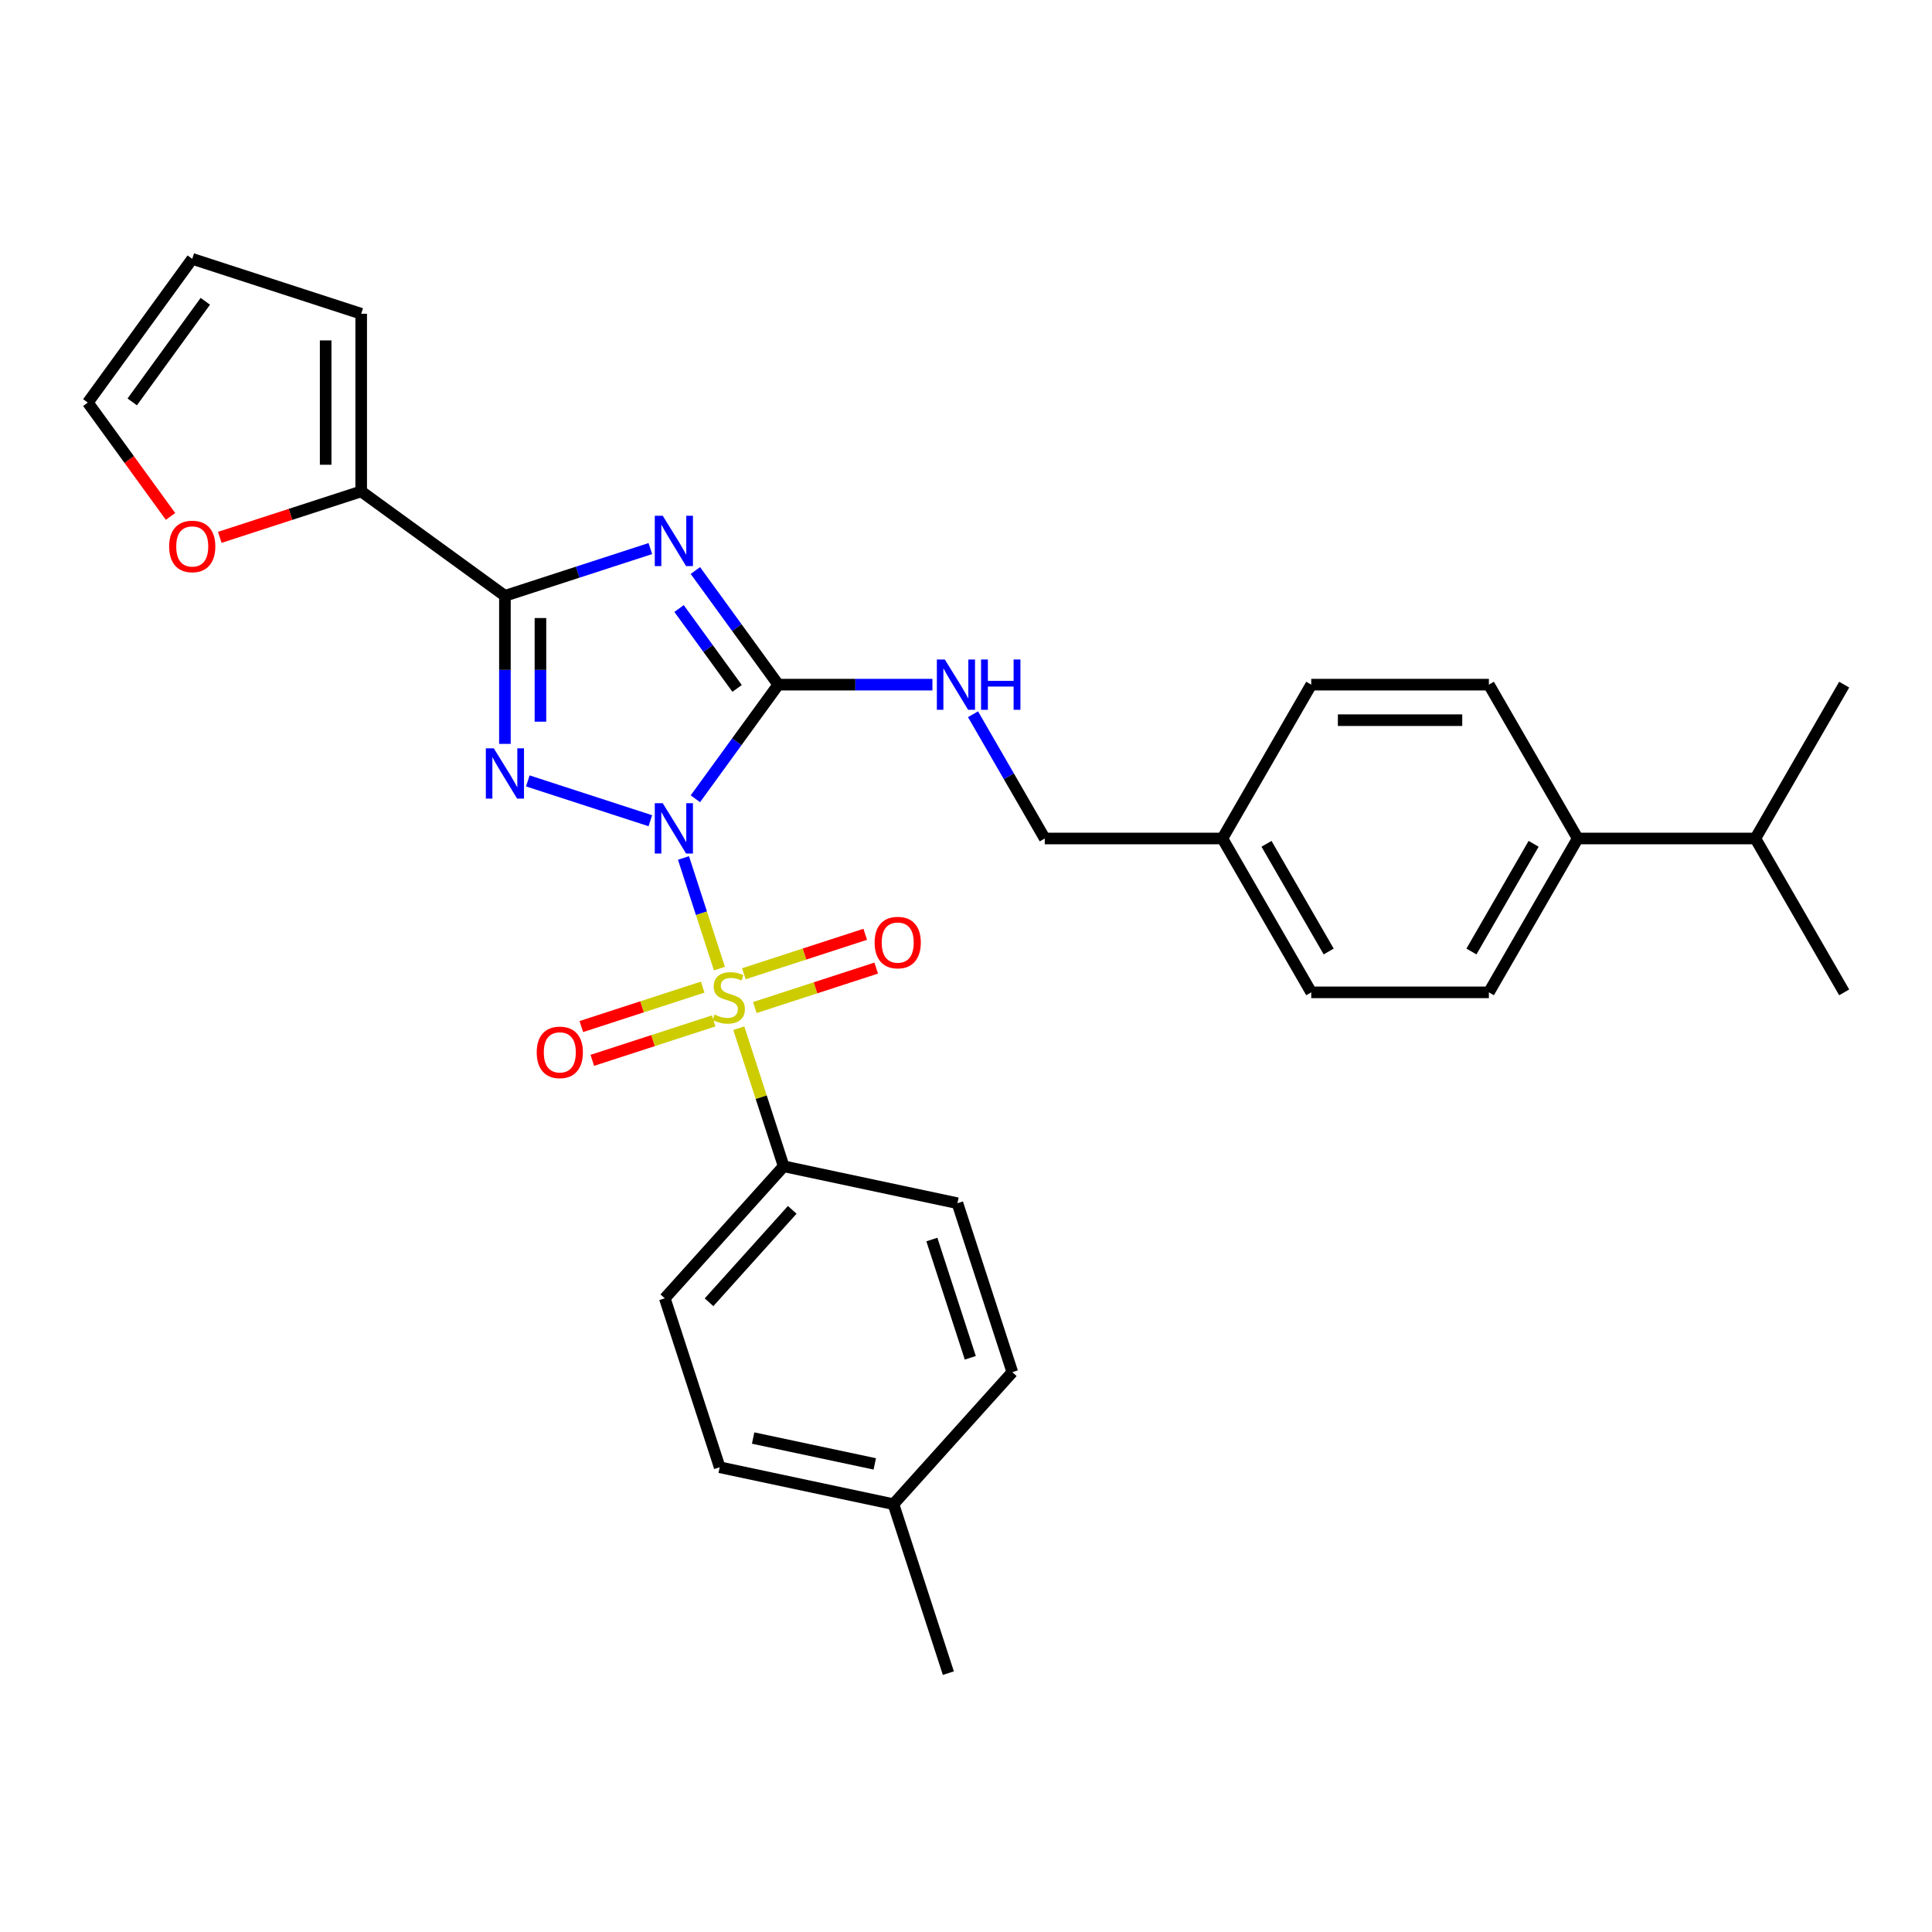 <?xml version='1.0' encoding='iso-8859-1'?>
<svg version='1.1' baseProfile='full'
              xmlns='http://www.w3.org/2000/svg'
                      xmlns:rdkit='http://www.rdkit.org/xml'
                      xmlns:xlink='http://www.w3.org/1999/xlink'
                  xml:space='preserve'
width='1000px' height='1000px' viewBox='0 0 1000 1000'>
<!-- END OF HEADER -->
<rect style='opacity:1.0;fill:#FFFFFF;stroke:none' width='1000' height='1000' x='0' y='0'> </rect>
<path class='bond-0' d='M 353.77,444.082 L 363.071,472.708' style='fill:none;fill-rule:evenodd;stroke:#0000FF;stroke-width:6px;stroke-linecap:butt;stroke-linejoin:miter;stroke-opacity:1' />
<path class='bond-0' d='M 363.071,472.708 L 372.372,501.334' style='fill:none;fill-rule:evenodd;stroke:#CCCC00;stroke-width:6px;stroke-linecap:butt;stroke-linejoin:miter;stroke-opacity:1' />
<path class='bond-1' d='M 336.618,424.807 L 273.197,404.2' style='fill:none;fill-rule:evenodd;stroke:#0000FF;stroke-width:6px;stroke-linecap:butt;stroke-linejoin:miter;stroke-opacity:1' />
<path class='bond-2' d='M 359.923,413.444 L 381.381,383.908' style='fill:none;fill-rule:evenodd;stroke:#0000FF;stroke-width:6px;stroke-linecap:butt;stroke-linejoin:miter;stroke-opacity:1' />
<path class='bond-2' d='M 381.381,383.908 L 402.84,354.373' style='fill:none;fill-rule:evenodd;stroke:#000000;stroke-width:6px;stroke-linecap:butt;stroke-linejoin:miter;stroke-opacity:1' />
<path class='bond-6' d='M 382.4,532.194 L 394.011,567.929' style='fill:none;fill-rule:evenodd;stroke:#CCCC00;stroke-width:6px;stroke-linecap:butt;stroke-linejoin:miter;stroke-opacity:1' />
<path class='bond-6' d='M 394.011,567.929 L 405.622,603.664' style='fill:none;fill-rule:evenodd;stroke:#000000;stroke-width:6px;stroke-linecap:butt;stroke-linejoin:miter;stroke-opacity:1' />
<path class='bond-8' d='M 390.696,521.499 L 422.112,511.291' style='fill:none;fill-rule:evenodd;stroke:#CCCC00;stroke-width:6px;stroke-linecap:butt;stroke-linejoin:miter;stroke-opacity:1' />
<path class='bond-8' d='M 422.112,511.291 L 453.527,501.084' style='fill:none;fill-rule:evenodd;stroke:#FF0000;stroke-width:6px;stroke-linecap:butt;stroke-linejoin:miter;stroke-opacity:1' />
<path class='bond-8' d='M 385.014,504.008 L 416.429,493.801' style='fill:none;fill-rule:evenodd;stroke:#CCCC00;stroke-width:6px;stroke-linecap:butt;stroke-linejoin:miter;stroke-opacity:1' />
<path class='bond-8' d='M 416.429,493.801 L 447.844,483.594' style='fill:none;fill-rule:evenodd;stroke:#FF0000;stroke-width:6px;stroke-linecap:butt;stroke-linejoin:miter;stroke-opacity:1' />
<path class='bond-9' d='M 363.718,510.928 L 332.303,521.135' style='fill:none;fill-rule:evenodd;stroke:#CCCC00;stroke-width:6px;stroke-linecap:butt;stroke-linejoin:miter;stroke-opacity:1' />
<path class='bond-9' d='M 332.303,521.135 L 300.888,531.343' style='fill:none;fill-rule:evenodd;stroke:#FF0000;stroke-width:6px;stroke-linecap:butt;stroke-linejoin:miter;stroke-opacity:1' />
<path class='bond-9' d='M 369.401,528.418 L 337.986,538.625' style='fill:none;fill-rule:evenodd;stroke:#CCCC00;stroke-width:6px;stroke-linecap:butt;stroke-linejoin:miter;stroke-opacity:1' />
<path class='bond-9' d='M 337.986,538.625 L 306.571,548.833' style='fill:none;fill-rule:evenodd;stroke:#FF0000;stroke-width:6px;stroke-linecap:butt;stroke-linejoin:miter;stroke-opacity:1' />
<path class='bond-4' d='M 261.342,385.029 L 261.342,346.713' style='fill:none;fill-rule:evenodd;stroke:#0000FF;stroke-width:6px;stroke-linecap:butt;stroke-linejoin:miter;stroke-opacity:1' />
<path class='bond-4' d='M 261.342,346.713 L 261.342,308.397' style='fill:none;fill-rule:evenodd;stroke:#000000;stroke-width:6px;stroke-linecap:butt;stroke-linejoin:miter;stroke-opacity:1' />
<path class='bond-4' d='M 279.732,373.535 L 279.732,346.713' style='fill:none;fill-rule:evenodd;stroke:#0000FF;stroke-width:6px;stroke-linecap:butt;stroke-linejoin:miter;stroke-opacity:1' />
<path class='bond-4' d='M 279.732,346.713 L 279.732,319.892' style='fill:none;fill-rule:evenodd;stroke:#000000;stroke-width:6px;stroke-linecap:butt;stroke-linejoin:miter;stroke-opacity:1' />
<path class='bond-3' d='M 402.84,354.373 L 381.381,324.837' style='fill:none;fill-rule:evenodd;stroke:#000000;stroke-width:6px;stroke-linecap:butt;stroke-linejoin:miter;stroke-opacity:1' />
<path class='bond-3' d='M 381.381,324.837 L 359.923,295.302' style='fill:none;fill-rule:evenodd;stroke:#0000FF;stroke-width:6px;stroke-linecap:butt;stroke-linejoin:miter;stroke-opacity:1' />
<path class='bond-3' d='M 381.525,356.322 L 366.503,335.647' style='fill:none;fill-rule:evenodd;stroke:#000000;stroke-width:6px;stroke-linecap:butt;stroke-linejoin:miter;stroke-opacity:1' />
<path class='bond-3' d='M 366.503,335.647 L 351.482,314.972' style='fill:none;fill-rule:evenodd;stroke:#0000FF;stroke-width:6px;stroke-linecap:butt;stroke-linejoin:miter;stroke-opacity:1' />
<path class='bond-7' d='M 402.84,354.373 L 442.728,354.373' style='fill:none;fill-rule:evenodd;stroke:#000000;stroke-width:6px;stroke-linecap:butt;stroke-linejoin:miter;stroke-opacity:1' />
<path class='bond-7' d='M 442.728,354.373 L 482.617,354.373' style='fill:none;fill-rule:evenodd;stroke:#0000FF;stroke-width:6px;stroke-linecap:butt;stroke-linejoin:miter;stroke-opacity:1' />
<path class='bond-30' d='M 336.618,283.939 L 298.98,296.168' style='fill:none;fill-rule:evenodd;stroke:#0000FF;stroke-width:6px;stroke-linecap:butt;stroke-linejoin:miter;stroke-opacity:1' />
<path class='bond-30' d='M 298.98,296.168 L 261.342,308.397' style='fill:none;fill-rule:evenodd;stroke:#000000;stroke-width:6px;stroke-linecap:butt;stroke-linejoin:miter;stroke-opacity:1' />
<path class='bond-5' d='M 261.342,308.397 L 186.952,254.35' style='fill:none;fill-rule:evenodd;stroke:#000000;stroke-width:6px;stroke-linecap:butt;stroke-linejoin:miter;stroke-opacity:1' />
<path class='bond-10' d='M 186.952,254.35 L 150.353,266.242' style='fill:none;fill-rule:evenodd;stroke:#000000;stroke-width:6px;stroke-linecap:butt;stroke-linejoin:miter;stroke-opacity:1' />
<path class='bond-10' d='M 150.353,266.242 L 113.754,278.134' style='fill:none;fill-rule:evenodd;stroke:#FF0000;stroke-width:6px;stroke-linecap:butt;stroke-linejoin:miter;stroke-opacity:1' />
<path class='bond-11' d='M 186.952,254.35 L 186.952,162.399' style='fill:none;fill-rule:evenodd;stroke:#000000;stroke-width:6px;stroke-linecap:butt;stroke-linejoin:miter;stroke-opacity:1' />
<path class='bond-11' d='M 168.562,240.557 L 168.562,176.192' style='fill:none;fill-rule:evenodd;stroke:#000000;stroke-width:6px;stroke-linecap:butt;stroke-linejoin:miter;stroke-opacity:1' />
<path class='bond-15' d='M 405.622,603.664 L 344.094,671.997' style='fill:none;fill-rule:evenodd;stroke:#000000;stroke-width:6px;stroke-linecap:butt;stroke-linejoin:miter;stroke-opacity:1' />
<path class='bond-15' d='M 410.059,626.219 L 366.99,674.052' style='fill:none;fill-rule:evenodd;stroke:#000000;stroke-width:6px;stroke-linecap:butt;stroke-linejoin:miter;stroke-opacity:1' />
<path class='bond-16' d='M 405.622,603.664 L 495.563,622.781' style='fill:none;fill-rule:evenodd;stroke:#000000;stroke-width:6px;stroke-linecap:butt;stroke-linejoin:miter;stroke-opacity:1' />
<path class='bond-19' d='M 503.635,369.692 L 522.201,401.848' style='fill:none;fill-rule:evenodd;stroke:#0000FF;stroke-width:6px;stroke-linecap:butt;stroke-linejoin:miter;stroke-opacity:1' />
<path class='bond-19' d='M 522.201,401.848 L 540.766,434.005' style='fill:none;fill-rule:evenodd;stroke:#000000;stroke-width:6px;stroke-linecap:butt;stroke-linejoin:miter;stroke-opacity:1' />
<path class='bond-13' d='M 88.265,267.298 L 66.86,237.836' style='fill:none;fill-rule:evenodd;stroke:#FF0000;stroke-width:6px;stroke-linecap:butt;stroke-linejoin:miter;stroke-opacity:1' />
<path class='bond-13' d='M 66.86,237.836 L 45.455,208.375' style='fill:none;fill-rule:evenodd;stroke:#000000;stroke-width:6px;stroke-linecap:butt;stroke-linejoin:miter;stroke-opacity:1' />
<path class='bond-14' d='M 186.952,162.399 L 99.502,133.985' style='fill:none;fill-rule:evenodd;stroke:#000000;stroke-width:6px;stroke-linecap:butt;stroke-linejoin:miter;stroke-opacity:1' />
<path class='bond-12' d='M 816.619,434.005 L 770.644,513.637' style='fill:none;fill-rule:evenodd;stroke:#000000;stroke-width:6px;stroke-linecap:butt;stroke-linejoin:miter;stroke-opacity:1' />
<path class='bond-12' d='M 793.796,436.754 L 761.614,492.497' style='fill:none;fill-rule:evenodd;stroke:#000000;stroke-width:6px;stroke-linecap:butt;stroke-linejoin:miter;stroke-opacity:1' />
<path class='bond-21' d='M 816.619,434.005 L 908.57,434.005' style='fill:none;fill-rule:evenodd;stroke:#000000;stroke-width:6px;stroke-linecap:butt;stroke-linejoin:miter;stroke-opacity:1' />
<path class='bond-33' d='M 816.619,434.005 L 770.644,354.373' style='fill:none;fill-rule:evenodd;stroke:#000000;stroke-width:6px;stroke-linecap:butt;stroke-linejoin:miter;stroke-opacity:1' />
<path class='bond-31' d='M 45.455,208.375 L 99.502,133.985' style='fill:none;fill-rule:evenodd;stroke:#000000;stroke-width:6px;stroke-linecap:butt;stroke-linejoin:miter;stroke-opacity:1' />
<path class='bond-31' d='M 68.44,208.026 L 106.273,155.953' style='fill:none;fill-rule:evenodd;stroke:#000000;stroke-width:6px;stroke-linecap:butt;stroke-linejoin:miter;stroke-opacity:1' />
<path class='bond-25' d='M 344.094,671.997 L 372.509,759.447' style='fill:none;fill-rule:evenodd;stroke:#000000;stroke-width:6px;stroke-linecap:butt;stroke-linejoin:miter;stroke-opacity:1' />
<path class='bond-24' d='M 495.563,622.781 L 523.977,710.232' style='fill:none;fill-rule:evenodd;stroke:#000000;stroke-width:6px;stroke-linecap:butt;stroke-linejoin:miter;stroke-opacity:1' />
<path class='bond-24' d='M 482.335,641.582 L 502.225,702.797' style='fill:none;fill-rule:evenodd;stroke:#000000;stroke-width:6px;stroke-linecap:butt;stroke-linejoin:miter;stroke-opacity:1' />
<path class='bond-17' d='M 770.644,354.373 L 678.693,354.373' style='fill:none;fill-rule:evenodd;stroke:#000000;stroke-width:6px;stroke-linecap:butt;stroke-linejoin:miter;stroke-opacity:1' />
<path class='bond-17' d='M 756.851,372.763 L 692.485,372.763' style='fill:none;fill-rule:evenodd;stroke:#000000;stroke-width:6px;stroke-linecap:butt;stroke-linejoin:miter;stroke-opacity:1' />
<path class='bond-18' d='M 770.644,513.637 L 678.693,513.637' style='fill:none;fill-rule:evenodd;stroke:#000000;stroke-width:6px;stroke-linecap:butt;stroke-linejoin:miter;stroke-opacity:1' />
<path class='bond-20' d='M 540.766,434.005 L 632.717,434.005' style='fill:none;fill-rule:evenodd;stroke:#000000;stroke-width:6px;stroke-linecap:butt;stroke-linejoin:miter;stroke-opacity:1' />
<path class='bond-22' d='M 632.717,434.005 L 678.693,354.373' style='fill:none;fill-rule:evenodd;stroke:#000000;stroke-width:6px;stroke-linecap:butt;stroke-linejoin:miter;stroke-opacity:1' />
<path class='bond-23' d='M 632.717,434.005 L 678.693,513.637' style='fill:none;fill-rule:evenodd;stroke:#000000;stroke-width:6px;stroke-linecap:butt;stroke-linejoin:miter;stroke-opacity:1' />
<path class='bond-23' d='M 655.54,436.754 L 687.723,492.497' style='fill:none;fill-rule:evenodd;stroke:#000000;stroke-width:6px;stroke-linecap:butt;stroke-linejoin:miter;stroke-opacity:1' />
<path class='bond-27' d='M 908.57,434.005 L 954.545,513.637' style='fill:none;fill-rule:evenodd;stroke:#000000;stroke-width:6px;stroke-linecap:butt;stroke-linejoin:miter;stroke-opacity:1' />
<path class='bond-28' d='M 908.57,434.005 L 954.545,354.373' style='fill:none;fill-rule:evenodd;stroke:#000000;stroke-width:6px;stroke-linecap:butt;stroke-linejoin:miter;stroke-opacity:1' />
<path class='bond-26' d='M 523.977,710.232 L 462.45,778.565' style='fill:none;fill-rule:evenodd;stroke:#000000;stroke-width:6px;stroke-linecap:butt;stroke-linejoin:miter;stroke-opacity:1' />
<path class='bond-32' d='M 372.509,759.447 L 462.45,778.565' style='fill:none;fill-rule:evenodd;stroke:#000000;stroke-width:6px;stroke-linecap:butt;stroke-linejoin:miter;stroke-opacity:1' />
<path class='bond-32' d='M 389.824,744.326 L 452.783,757.709' style='fill:none;fill-rule:evenodd;stroke:#000000;stroke-width:6px;stroke-linecap:butt;stroke-linejoin:miter;stroke-opacity:1' />
<path class='bond-29' d='M 462.45,778.565 L 490.865,866.015' style='fill:none;fill-rule:evenodd;stroke:#000000;stroke-width:6px;stroke-linecap:butt;stroke-linejoin:miter;stroke-opacity:1' />
<path  class='atom-0' d='M 343.037 415.742
L 351.57 429.535
Q 352.416 430.896, 353.776 433.36
Q 355.137 435.825, 355.211 435.972
L 355.211 415.742
L 358.668 415.742
L 358.668 441.783
L 355.101 441.783
L 345.942 426.703
Q 344.876 424.938, 343.735 422.915
Q 342.632 420.892, 342.301 420.266
L 342.301 441.783
L 338.917 441.783
L 338.917 415.742
L 343.037 415.742
' fill='#0000FF'/>
<path  class='atom-1' d='M 369.851 525.151
Q 370.145 525.261, 371.359 525.776
Q 372.573 526.291, 373.897 526.622
Q 375.258 526.916, 376.582 526.916
Q 379.046 526.916, 380.481 525.739
Q 381.915 524.526, 381.915 522.429
Q 381.915 520.995, 381.179 520.112
Q 380.481 519.229, 379.377 518.751
Q 378.274 518.273, 376.435 517.721
Q 374.118 517.022, 372.72 516.36
Q 371.359 515.698, 370.366 514.301
Q 369.41 512.903, 369.41 510.549
Q 369.41 507.276, 371.617 505.253
Q 373.86 503.23, 378.274 503.23
Q 381.29 503.23, 384.71 504.664
L 383.864 507.496
Q 380.738 506.209, 378.384 506.209
Q 375.846 506.209, 374.449 507.276
Q 373.051 508.305, 373.088 510.108
Q 373.088 511.505, 373.787 512.351
Q 374.522 513.197, 375.552 513.675
Q 376.619 514.154, 378.384 514.705
Q 380.738 515.441, 382.136 516.176
Q 383.533 516.912, 384.526 518.42
Q 385.556 519.891, 385.556 522.429
Q 385.556 526.034, 383.129 527.983
Q 380.738 529.896, 376.729 529.896
Q 374.412 529.896, 372.646 529.381
Q 370.918 528.902, 368.858 528.057
L 369.851 525.151
' fill='#CCCC00'/>
<path  class='atom-2' d='M 255.586 387.328
L 264.119 401.121
Q 264.965 402.482, 266.326 404.946
Q 267.687 407.41, 267.76 407.557
L 267.76 387.328
L 271.218 387.328
L 271.218 413.369
L 267.65 413.369
L 258.492 398.289
Q 257.425 396.523, 256.285 394.5
Q 255.182 392.477, 254.851 391.852
L 254.851 413.369
L 251.467 413.369
L 251.467 387.328
L 255.586 387.328
' fill='#0000FF'/>
<path  class='atom-4' d='M 343.037 266.963
L 351.57 280.755
Q 352.416 282.116, 353.776 284.581
Q 355.137 287.045, 355.211 287.192
L 355.211 266.963
L 358.668 266.963
L 358.668 293.003
L 355.101 293.003
L 345.942 277.923
Q 344.876 276.158, 343.735 274.135
Q 342.632 272.112, 342.301 271.487
L 342.301 293.003
L 338.917 293.003
L 338.917 266.963
L 343.037 266.963
' fill='#0000FF'/>
<path  class='atom-8' d='M 489.035 341.353
L 497.568 355.145
Q 498.414 356.506, 499.775 358.97
Q 501.136 361.435, 501.209 361.582
L 501.209 341.353
L 504.667 341.353
L 504.667 367.393
L 501.099 367.393
L 491.941 352.313
Q 490.874 350.548, 489.734 348.525
Q 488.63 346.502, 488.299 345.877
L 488.299 367.393
L 484.915 367.393
L 484.915 341.353
L 489.035 341.353
' fill='#0000FF'/>
<path  class='atom-8' d='M 507.793 341.353
L 511.324 341.353
L 511.324 352.424
L 524.638 352.424
L 524.638 341.353
L 528.169 341.353
L 528.169 367.393
L 524.638 367.393
L 524.638 355.366
L 511.324 355.366
L 511.324 367.393
L 507.793 367.393
L 507.793 341.353
' fill='#0000FF'/>
<path  class='atom-9' d='M 452.704 487.872
Q 452.704 481.62, 455.794 478.126
Q 458.883 474.631, 464.658 474.631
Q 470.432 474.631, 473.522 478.126
Q 476.611 481.62, 476.611 487.872
Q 476.611 494.199, 473.485 497.803
Q 470.359 501.371, 464.658 501.371
Q 458.92 501.371, 455.794 497.803
Q 452.704 494.235, 452.704 487.872
M 464.658 498.428
Q 468.63 498.428, 470.763 495.78
Q 472.933 493.095, 472.933 487.872
Q 472.933 482.76, 470.763 480.185
Q 468.63 477.574, 464.658 477.574
Q 460.685 477.574, 458.515 480.149
Q 456.382 482.723, 456.382 487.872
Q 456.382 493.132, 458.515 495.78
Q 460.685 498.428, 464.658 498.428
' fill='#FF0000'/>
<path  class='atom-10' d='M 277.803 544.701
Q 277.803 538.449, 280.893 534.954
Q 283.982 531.46, 289.757 531.46
Q 295.531 531.46, 298.621 534.954
Q 301.71 538.449, 301.71 544.701
Q 301.71 551.027, 298.584 554.632
Q 295.458 558.2, 289.757 558.2
Q 284.019 558.2, 280.893 554.632
Q 277.803 551.064, 277.803 544.701
M 289.757 555.257
Q 293.729 555.257, 295.862 552.609
Q 298.032 549.924, 298.032 544.701
Q 298.032 539.589, 295.862 537.014
Q 293.729 534.403, 289.757 534.403
Q 285.784 534.403, 283.614 536.977
Q 281.481 539.552, 281.481 544.701
Q 281.481 549.961, 283.614 552.609
Q 285.784 555.257, 289.757 555.257
' fill='#FF0000'/>
<path  class='atom-11' d='M 87.548 282.838
Q 87.548 276.585, 90.638 273.091
Q 93.727 269.597, 99.502 269.597
Q 105.276 269.597, 108.366 273.091
Q 111.456 276.585, 111.456 282.838
Q 111.456 289.164, 108.329 292.769
Q 105.203 296.336, 99.502 296.336
Q 93.764 296.336, 90.638 292.769
Q 87.548 289.201, 87.548 282.838
M 99.502 293.394
Q 103.474 293.394, 105.607 290.746
Q 107.778 288.061, 107.778 282.838
Q 107.778 277.726, 105.607 275.151
Q 103.474 272.54, 99.502 272.54
Q 95.53 272.54, 93.36 275.114
Q 91.226 277.689, 91.226 282.838
Q 91.226 288.098, 93.36 290.746
Q 95.53 293.394, 99.502 293.394
' fill='#FF0000'/>
</svg>
